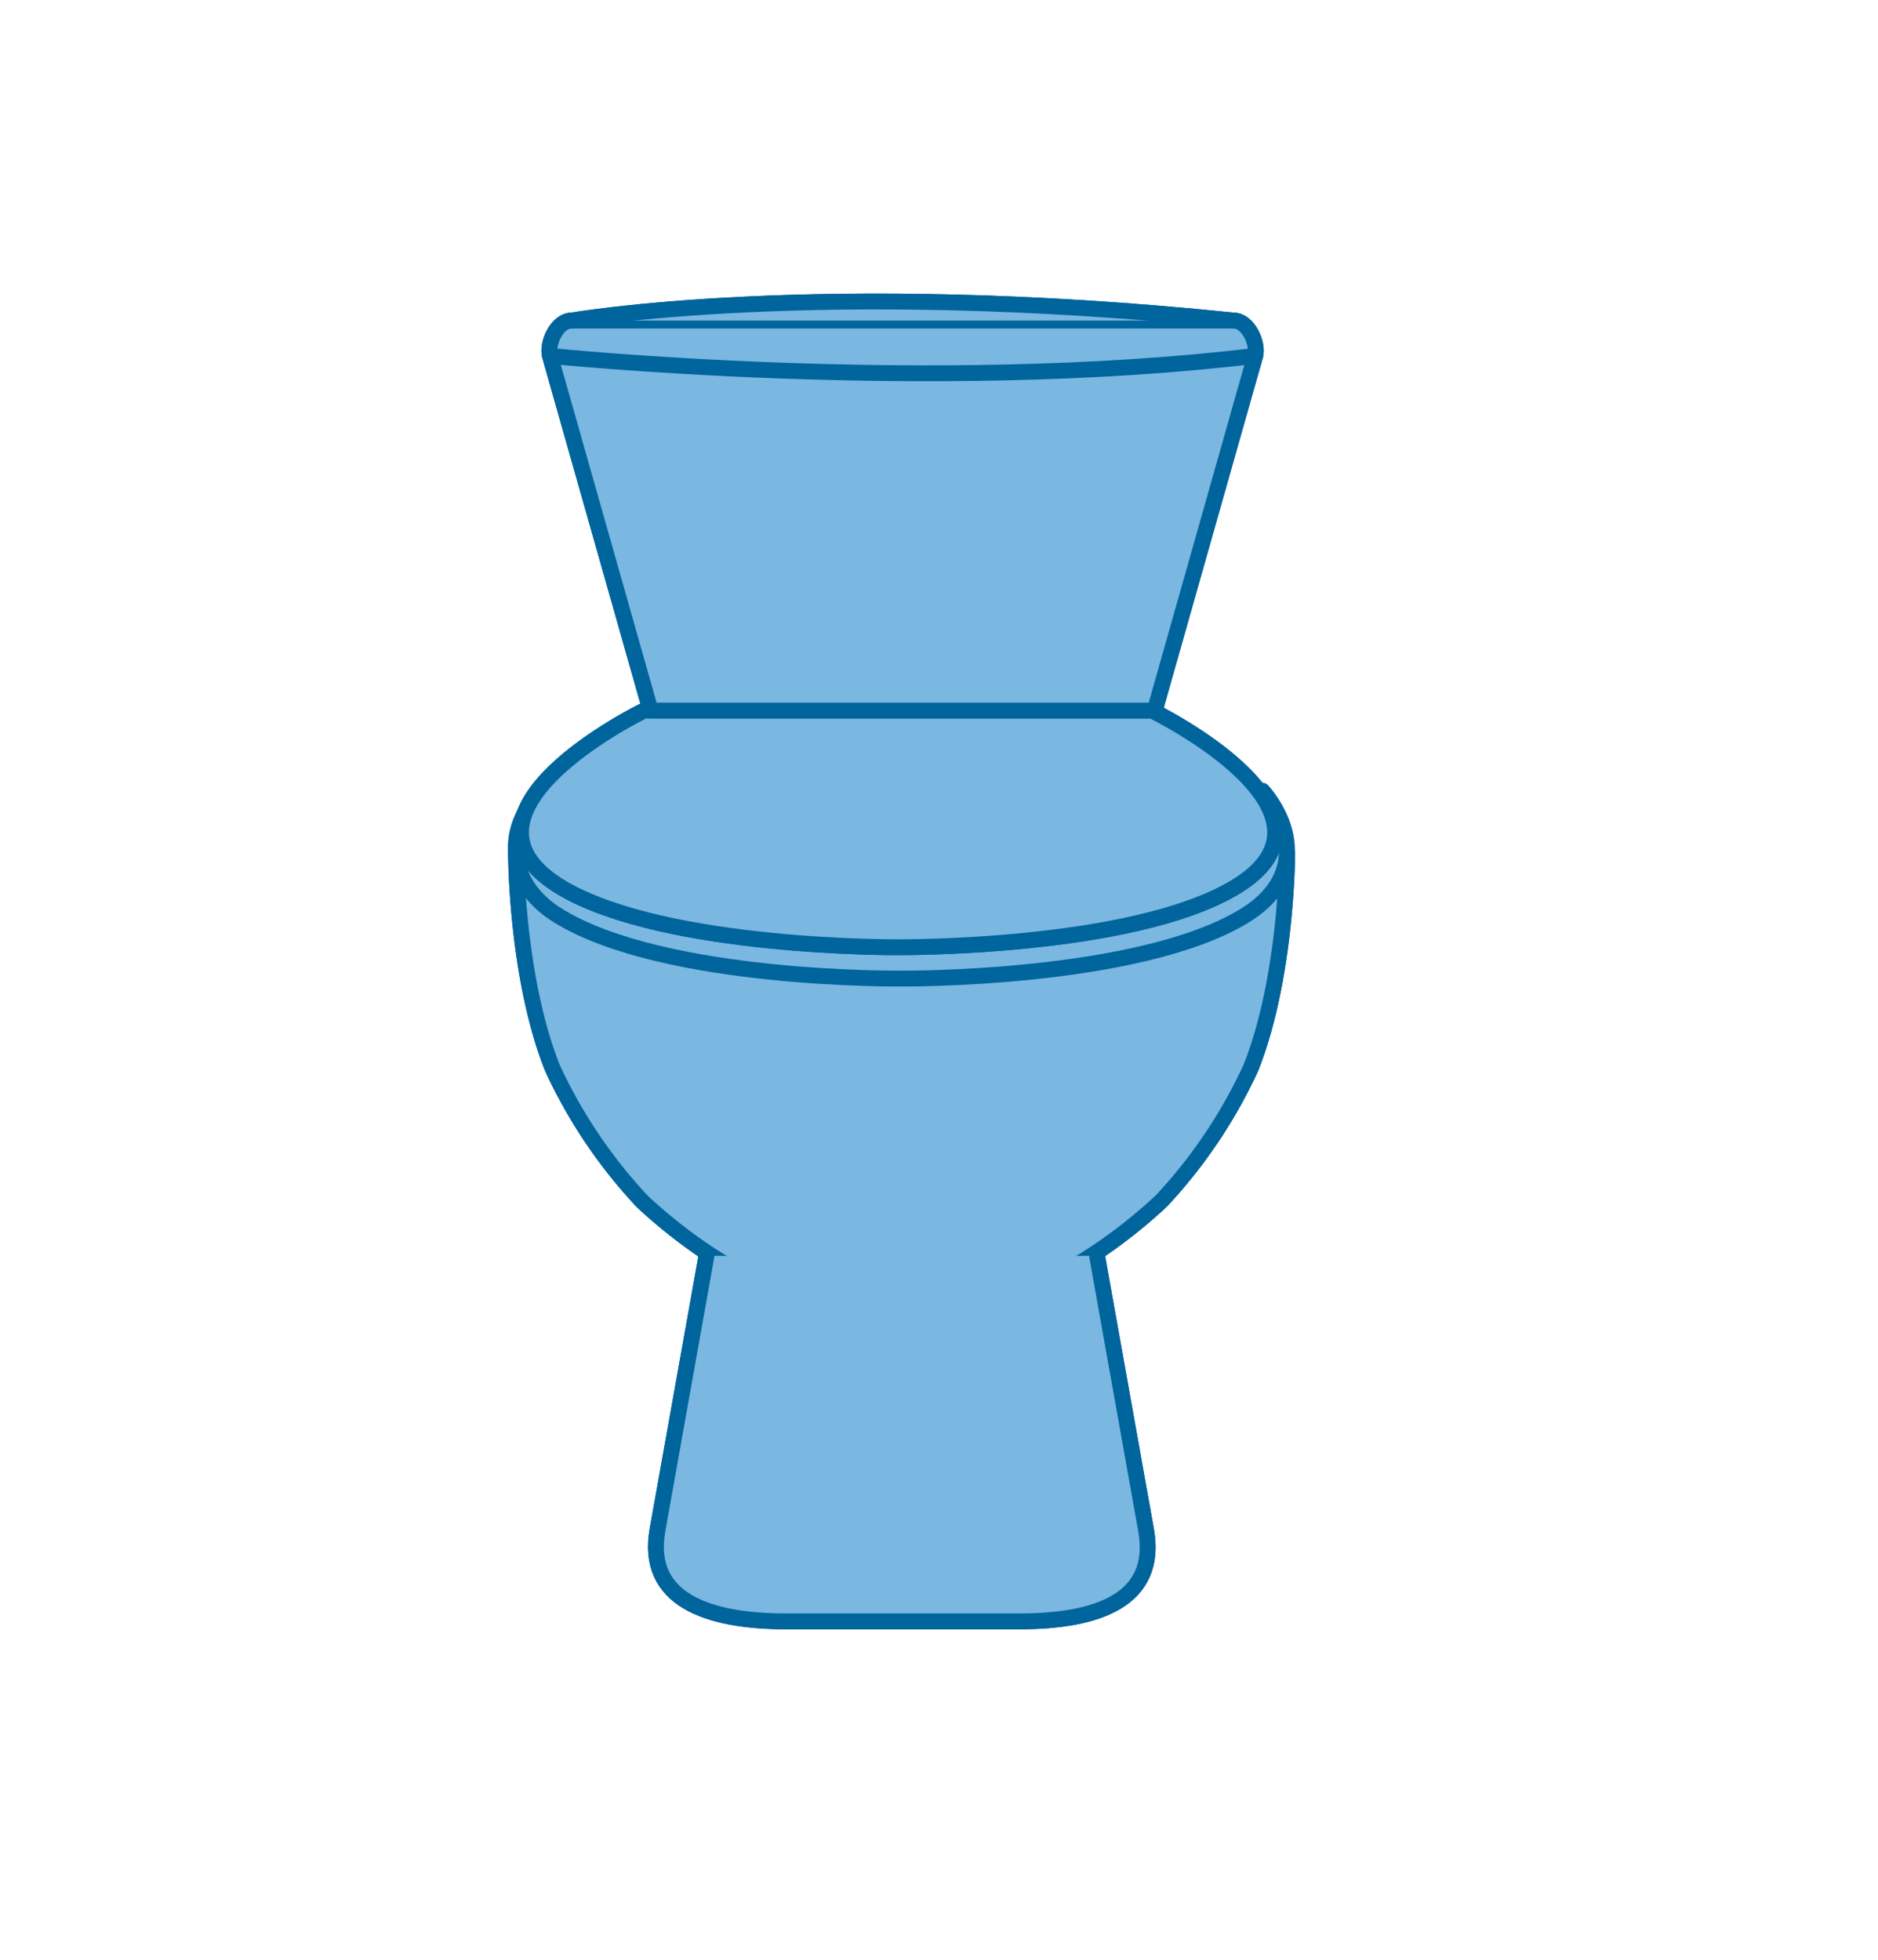<svg id="Manu" xmlns="http://www.w3.org/2000/svg" viewBox="0 0 115 120">
  <title>emo_Demo_Toilet_Shaon</title>
  <g>
    <path d="M67.18,76.9l3,16.79c.75,4.24-2.9,5.59-7.77,5.59H48.16c-4.87,0-8.65-1.35-7.9-5.59l3-16.79" style="fill: #7ab7e1;stroke: #00649d;stroke-linecap: round;stroke-linejoin: round;stroke-width: 0.97px"/>
    <path d="M78.82,52.26s0,7.54-2.23,13.14a30.85,30.85,0,0,1-5.41,8.07c-.66.66-4.56,4.17-8.13,5.31a25.74,25.74,0,0,1-7.84,1.33,25.74,25.74,0,0,1-7.84-1.33c-3.57-1.13-7.47-4.64-8.13-5.31a30.85,30.85,0,0,1-5.41-8.07C31.6,59.8,31.6,52.26,31.6,52.26" style="fill: #7ab7e1;stroke: #00649d;stroke-linecap: round;stroke-linejoin: round;stroke-width: 0.97px"/>
    <path d="M78.82,52.26s0,7.54-2.23,13.14a30.85,30.85,0,0,1-5.41,8.07c-.66.66-4.56,4.17-8.13,5.31a25.74,25.74,0,0,1-7.84,1.33,25.74,25.74,0,0,1-7.84-1.33c-3.57-1.13-7.47-4.64-8.13-5.31a30.85,30.85,0,0,1-5.41-8.07C31.6,59.8,31.6,52.26,31.6,52.26" style="fill: #7ab7e1;stroke: #00649d;stroke-linecap: round;stroke-linejoin: round;stroke-width: 0.97px"/>
    <path d="M67.18,76.9l3,16.79c.75,4.24-2.9,5.59-7.77,5.59H48.16c-4.87,0-8.65-1.35-7.9-5.59l3-16.79" style="fill: #7ab7e1;stroke: #00649d;stroke-linecap: round;stroke-linejoin: round;stroke-width: 0.97px"/>
    <path d="M70.71,43.51H39.84L33.68,21.79c-.21-.75.43-2.16,1.31-2.16H75.55c.88,0,1.52,1.41,1.31,2.16Z" style="fill: #7ab7e1;stroke: #00649d;stroke-linecap: round;stroke-linejoin: round;stroke-width: 0.97px"/>
    <path d="M33.68,21.79s23.23,2.4,43.18,0l-6.3,21.72H39.84Z" style="fill: #7ab7e1;stroke: #00649d;stroke-linecap: round;stroke-linejoin: round;stroke-width: 0.97px"/>
    <path d="M32.13,49.8c-1,1.81-.8,4.53,2.07,6.28,6.49,4,21,3.84,21,3.84s14.51.12,21-3.84c3.63-2.21,2.95-5.51,1.11-7.66" style="fill: #7ab7e1;stroke: #00649d;stroke-linecap: round;stroke-linejoin: round;stroke-width: 0.97px"/>
    <path d="M55,58s14.19.11,20.54-3.62c7.86-4.62-5-10.87-5-10.87H39.44s-12.84,6.24-5,10.87C40.81,58.11,55,58,55,58Z" style="fill: #7ab7e1;stroke: #00649d;stroke-linecap: round;stroke-linejoin: round;stroke-width: 0.97px"/>
    <path d="M55,58s14.19.11,20.54-3.62c7.86-4.62-5-10.87-5-10.87H39.44s-12.84,6.24-5,10.87C40.81,58.11,55,58,55,58Z" style="fill: #7ab7e1;stroke: #00649d;stroke-linecap: round;stroke-linejoin: round;stroke-width: 0.97px"/>
    <path d="M35,19.63s15-2.63,40.56,0" style="fill: #7ab7e1;stroke: #00649d;stroke-linecap: round;stroke-linejoin: round;stroke-width: 0.97px"/>
    <path d="M70.71,43.51H39.84L33.68,21.79c-.21-.75.43-2.16,1.31-2.16H75.55c.88,0,1.52,1.41,1.31,2.16Z" style="fill: #7ab7e1;stroke: #00649d;stroke-linecap: round;stroke-linejoin: round;stroke-width: 0.97px"/>
    <path d="M33.68,21.79s23.23,2.4,43.18,0" style="fill: #7ab7e1;stroke: #00649d;stroke-linecap: round;stroke-linejoin: round;stroke-width: 0.97px"/>
    <path d="M35,19.63s15-2.63,40.56,0" style="fill: #7ab7e1;stroke: #00649d;stroke-linecap: round;stroke-linejoin: round;stroke-width: 0.97px"/>
  </g>
</svg>
